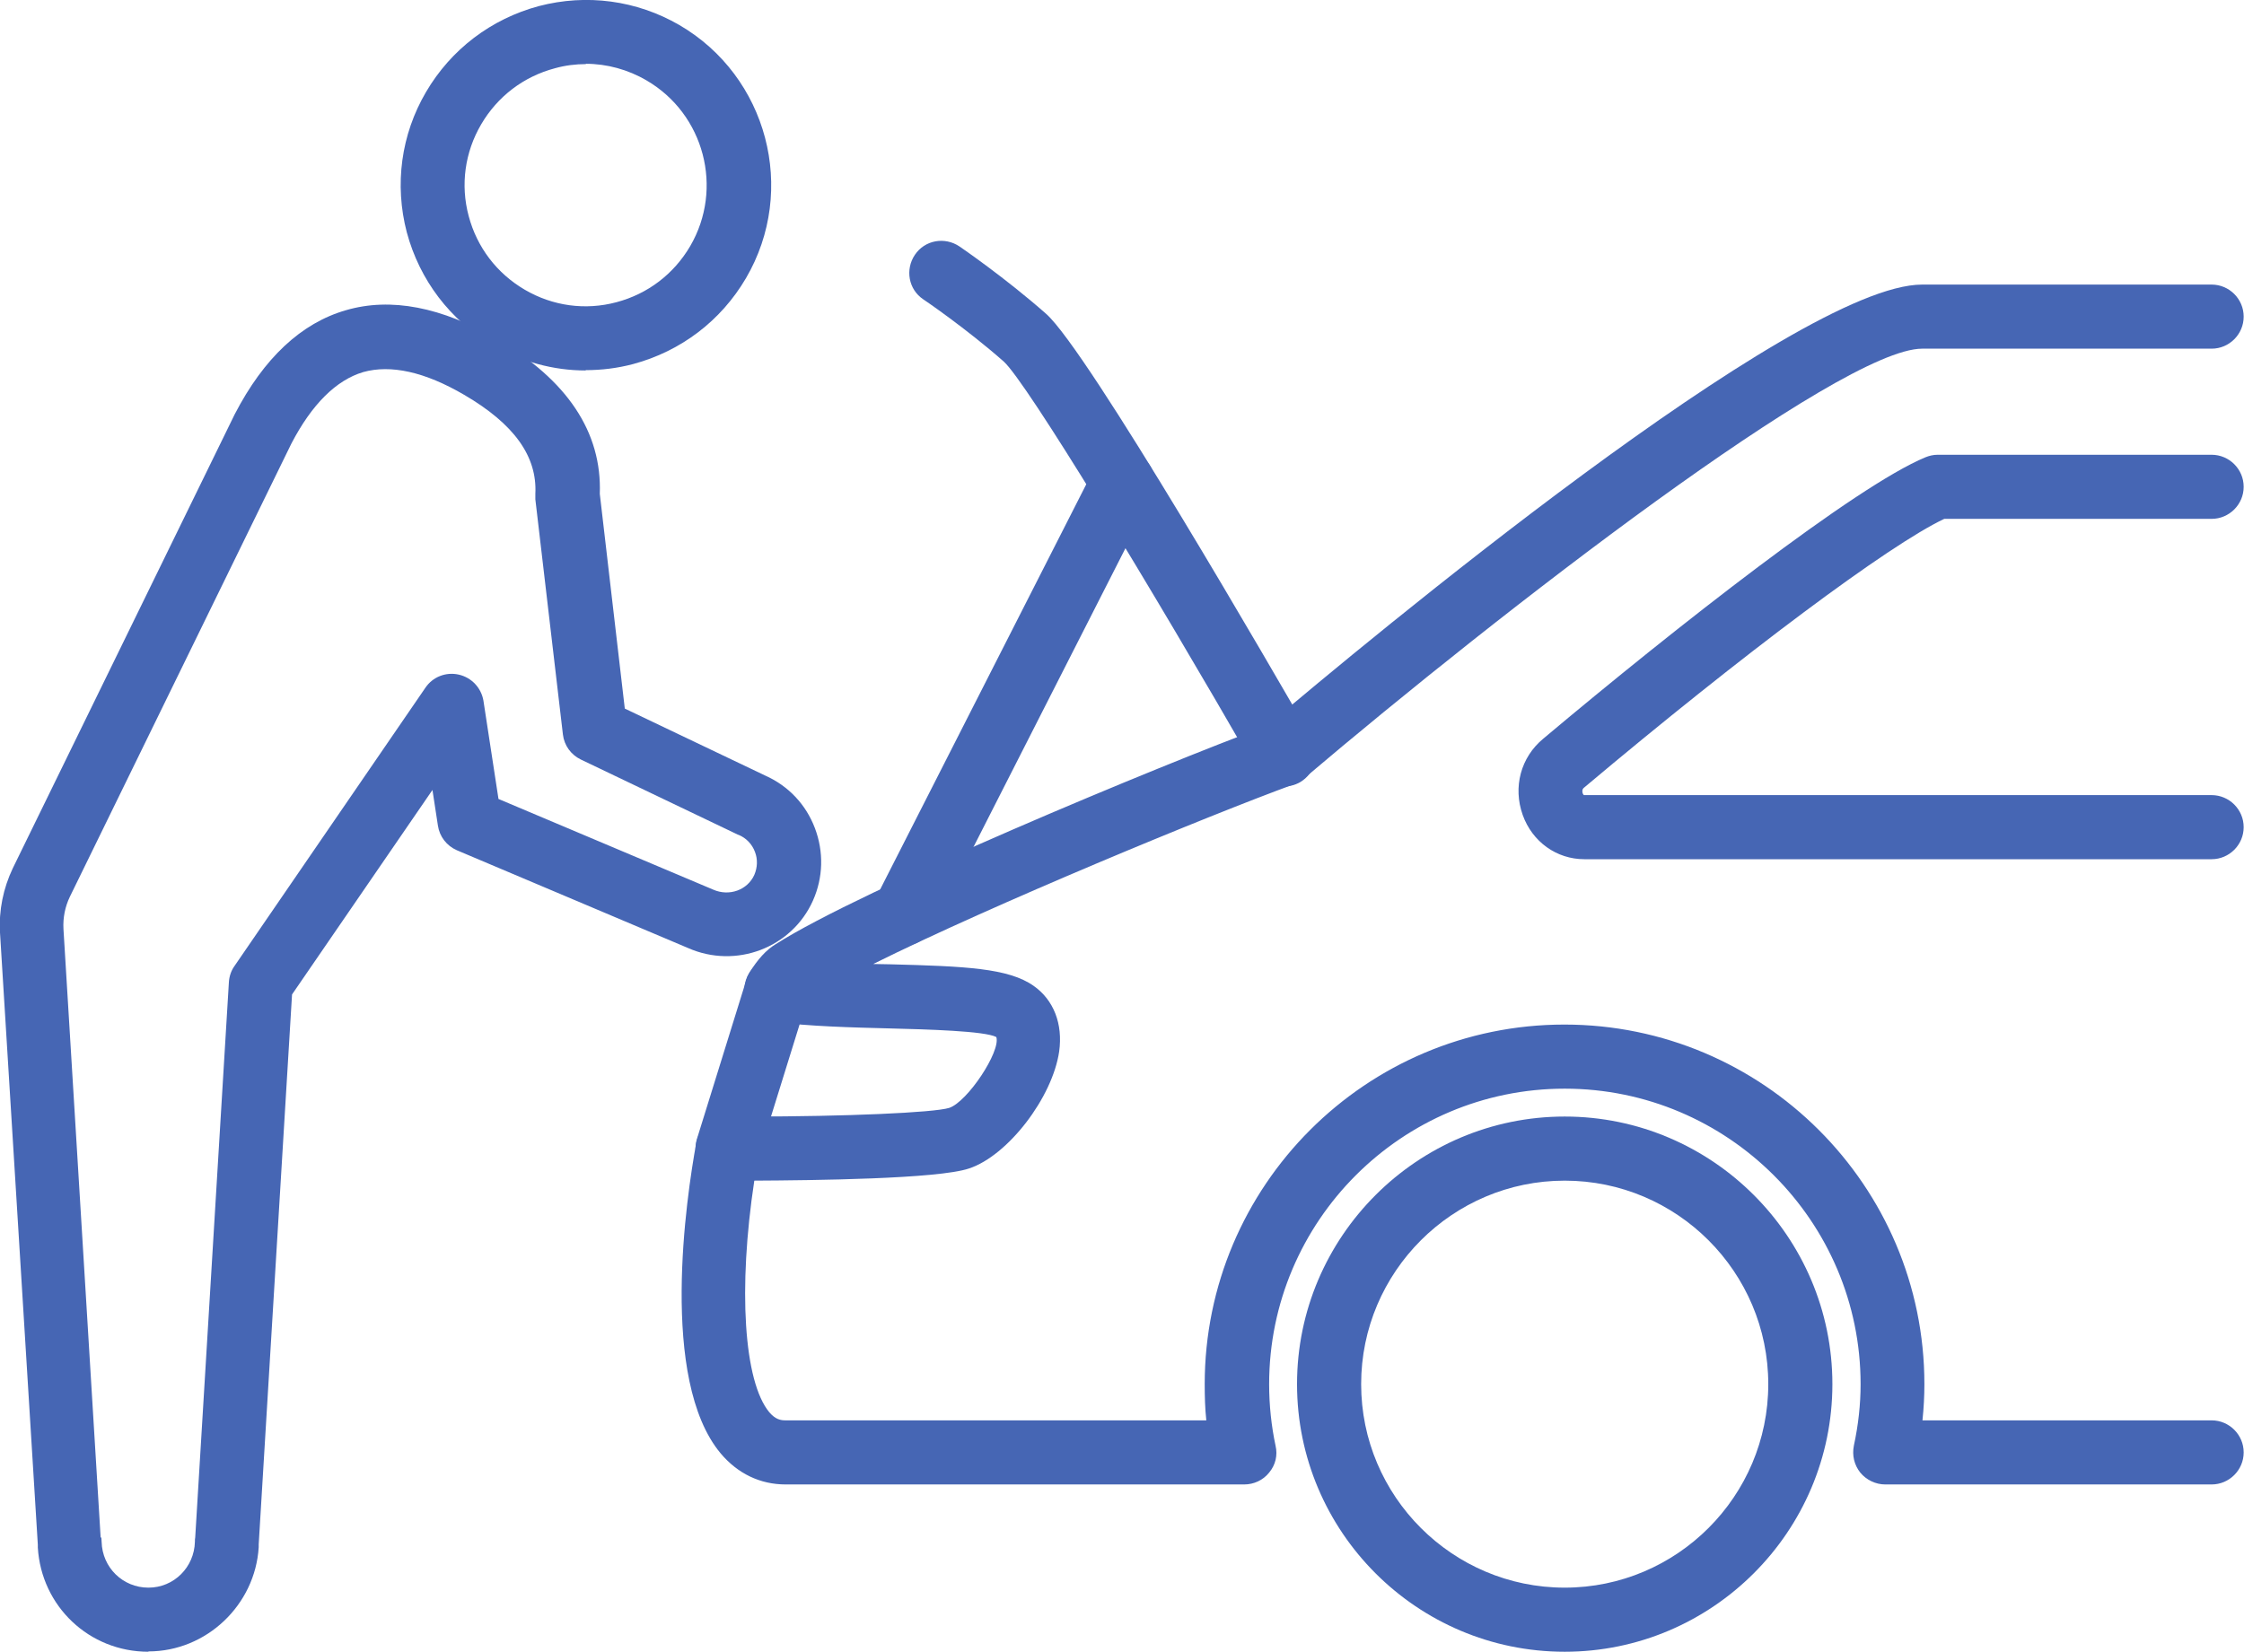 <?xml version="1.0" encoding="UTF-8"?>
<svg id="_レイヤー_1" data-name="レイヤー 1" xmlns="http://www.w3.org/2000/svg" viewBox="0 0 70 51.54">
  <defs>
    <style>
      .cls-1 {
        fill: #4666b4;
        stroke-width: 0px;
      }
    </style>
  </defs>
  <path class="cls-1" d="M69,46.32h-10.19c-.3,0-.59-.14-.78-.37-.19-.24-.26-.54-.2-.84.14-.65.21-1.29.21-1.92,0-5.08-4.14-9.22-9.23-9.22s-9.22,4.14-9.22,9.22c0,.66.07,1.31.2,1.92.07.3,0,.6-.2.84-.19.24-.48.37-.78.37h-14.3c-.8,0-1.5-.34-2.03-.97-1.92-2.3-1.07-8-.76-9.69.09-.48.5-.82.98-.82.18,0,.46,0,.68,0,2.98,0,5.75-.12,6.23-.27.57-.19,1.61-1.76,1.47-2.21-.35-.19-2.15-.24-3.34-.27-1.16-.03-2.47-.06-3.64-.21-.34-.04-.63-.25-.78-.56s-.13-.67.05-.96c.27-.43.53-.72.83-.9,2.64-1.69,11.99-5.58,15.32-6.81,3.02-2.56,16.47-13.77,20.44-13.77h9.03c.55,0,1,.45,1,1s-.45,1-1,1h-9.03c-2.55,0-13.18,8.23-19.28,13.41-.09.08-.19.14-.31.18-2.63.96-9.39,3.75-13.13,5.61.18,0,.36.01.54.01,2.33.06,3.68.12,4.46.67.63.44.92,1.19.8,2.05-.21,1.44-1.6,3.25-2.81,3.65-.97.33-4.9.37-6.7.38-.51,3.36-.33,6.27.47,7.23.19.22.35.25.5.25h13.13c-.04-.37-.05-.75-.05-1.13,0-6.19,5.03-11.22,11.22-11.22s11.23,5.03,11.23,11.22c0,.37-.02.75-.06,1.13h9.02c.55,0,1,.45,1,1s-.45,1-1,1ZM69,26.81h-19.58c-.86,0-1.62-.54-1.92-1.38-.31-.87-.06-1.8.64-2.38,4.14-3.48,9.75-7.88,11.92-8.78.12-.05.25-.08.38-.08h8.55c.55,0,1,.45,1,1s-.45,1-1,1h-8.34c-1.72.81-6.26,4.2-11.24,8.39-.02.02-.05.04-.05.11,0,.06.03.11.05.12h19.58c.55,0,1,.45,1,1s-.45,1-1,1Z"/>
  <path class="cls-1" d="M48.81,51.54c-4.61,0-8.35-3.75-8.35-8.35s3.75-8.35,8.35-8.35,8.35,3.75,8.35,8.35-3.75,8.35-8.35,8.35ZM48.81,36.84c-3.5,0-6.35,2.85-6.35,6.35s2.85,6.35,6.35,6.35,6.35-2.85,6.35-6.35-2.85-6.35-6.35-6.35Z"/>
  <path class="cls-1" d="M40.05,24.52c-.35,0-.68-.18-.87-.5-3.31-5.76-7.16-12.1-7.87-12.74-1.17-1.03-2.49-1.93-2.51-1.94-.46-.31-.57-.93-.26-1.39.31-.46.93-.57,1.39-.26.06.04,1.43.98,2.7,2.1,1.3,1.14,7.13,11.23,8.29,13.25.28.48.11,1.09-.37,1.37-.16.09-.33.13-.5.13Z"/>
  <path class="cls-1" d="M28.19,29.51c-.15,0-.31-.03-.45-.11-.49-.25-.69-.85-.44-1.34l6.84-13.45c.25-.49.85-.69,1.34-.44.49.25.69.85.44,1.34l-6.84,13.45c-.18.35-.53.55-.89.55Z"/>
  <g>
    <path class="cls-1" d="M18.27,11.56c-1.01,0-2-.27-2.9-.79-1.33-.78-2.28-2.03-2.68-3.52-.39-1.49-.18-3.05.6-4.38.78-1.33,2.03-2.28,3.52-2.68,1.49-.39,3.05-.18,4.38.59,2.75,1.6,3.69,5.15,2.08,7.9-.78,1.33-2.03,2.28-3.52,2.68-.49.13-.99.19-1.48.19ZM18.28,2c-.32,0-.65.04-.97.13-.98.26-1.79.88-2.3,1.75-.51.87-.65,1.89-.39,2.86.26.98.88,1.79,1.75,2.3h0c.87.51,1.89.65,2.86.39.98-.26,1.79-.88,2.3-1.75,1.05-1.8.44-4.12-1.36-5.17-.58-.34-1.24-.52-1.9-.52Z"/>
    <path class="cls-1" d="M4.63,51.54c-1.85,0-3.34-1.42-3.45-3.25,0-.03,0-.06,0-.09L0,29.1c-.04-.69.1-1.38.4-2.01l6.92-14.16c.91-1.76,2.08-2.85,3.47-3.25,1.4-.41,2.99-.1,4.71.9,2.2,1.28,3.28,2.91,3.21,4.83l.78,6.7,4.38,2.09c.72.32,1.27.9,1.55,1.64.28.74.26,1.54-.06,2.26-.66,1.48-2.41,2.14-3.9,1.48l-7.21-3.05c-.32-.14-.54-.43-.59-.77l-.17-1.11-4.38,6.38-1.04,17.16s0,.06,0,.09c-.11,1.8-1.63,3.25-3.44,3.25ZM3.16,47.97s.01.09.01.14c.02.8.66,1.43,1.46,1.43s1.43-.64,1.45-1.43c0-.05,0-.1.01-.14l1.05-17.32c.01-.18.07-.36.17-.5l5.96-8.69c.23-.34.64-.5,1.04-.41.4.09.7.41.77.81l.47,3.07,6.7,2.83c.5.22,1.07.01,1.28-.46.1-.23.11-.49.02-.72-.09-.24-.27-.43-.51-.53,0,0-.02,0-.03-.01l-4.89-2.34c-.31-.15-.52-.44-.56-.78l-.86-7.34c0-.05,0-.11,0-.17.06-1.17-.66-2.18-2.22-3.09-1.23-.72-2.29-.95-3.15-.71-.84.25-1.6,1-2.24,2.23l-6.91,14.14c-.15.31-.22.66-.2,1.01l1.16,18.99Z"/>
  </g>
  <path class="cls-1" d="M22.7,36.83c-.1,0-.2-.01-.3-.04-.53-.16-.82-.72-.66-1.25l1.54-4.96c.16-.53.72-.82,1.25-.66.53.16.82.72.66,1.25l-1.54,4.96c-.13.43-.53.7-.95.7Z"/>
</svg>